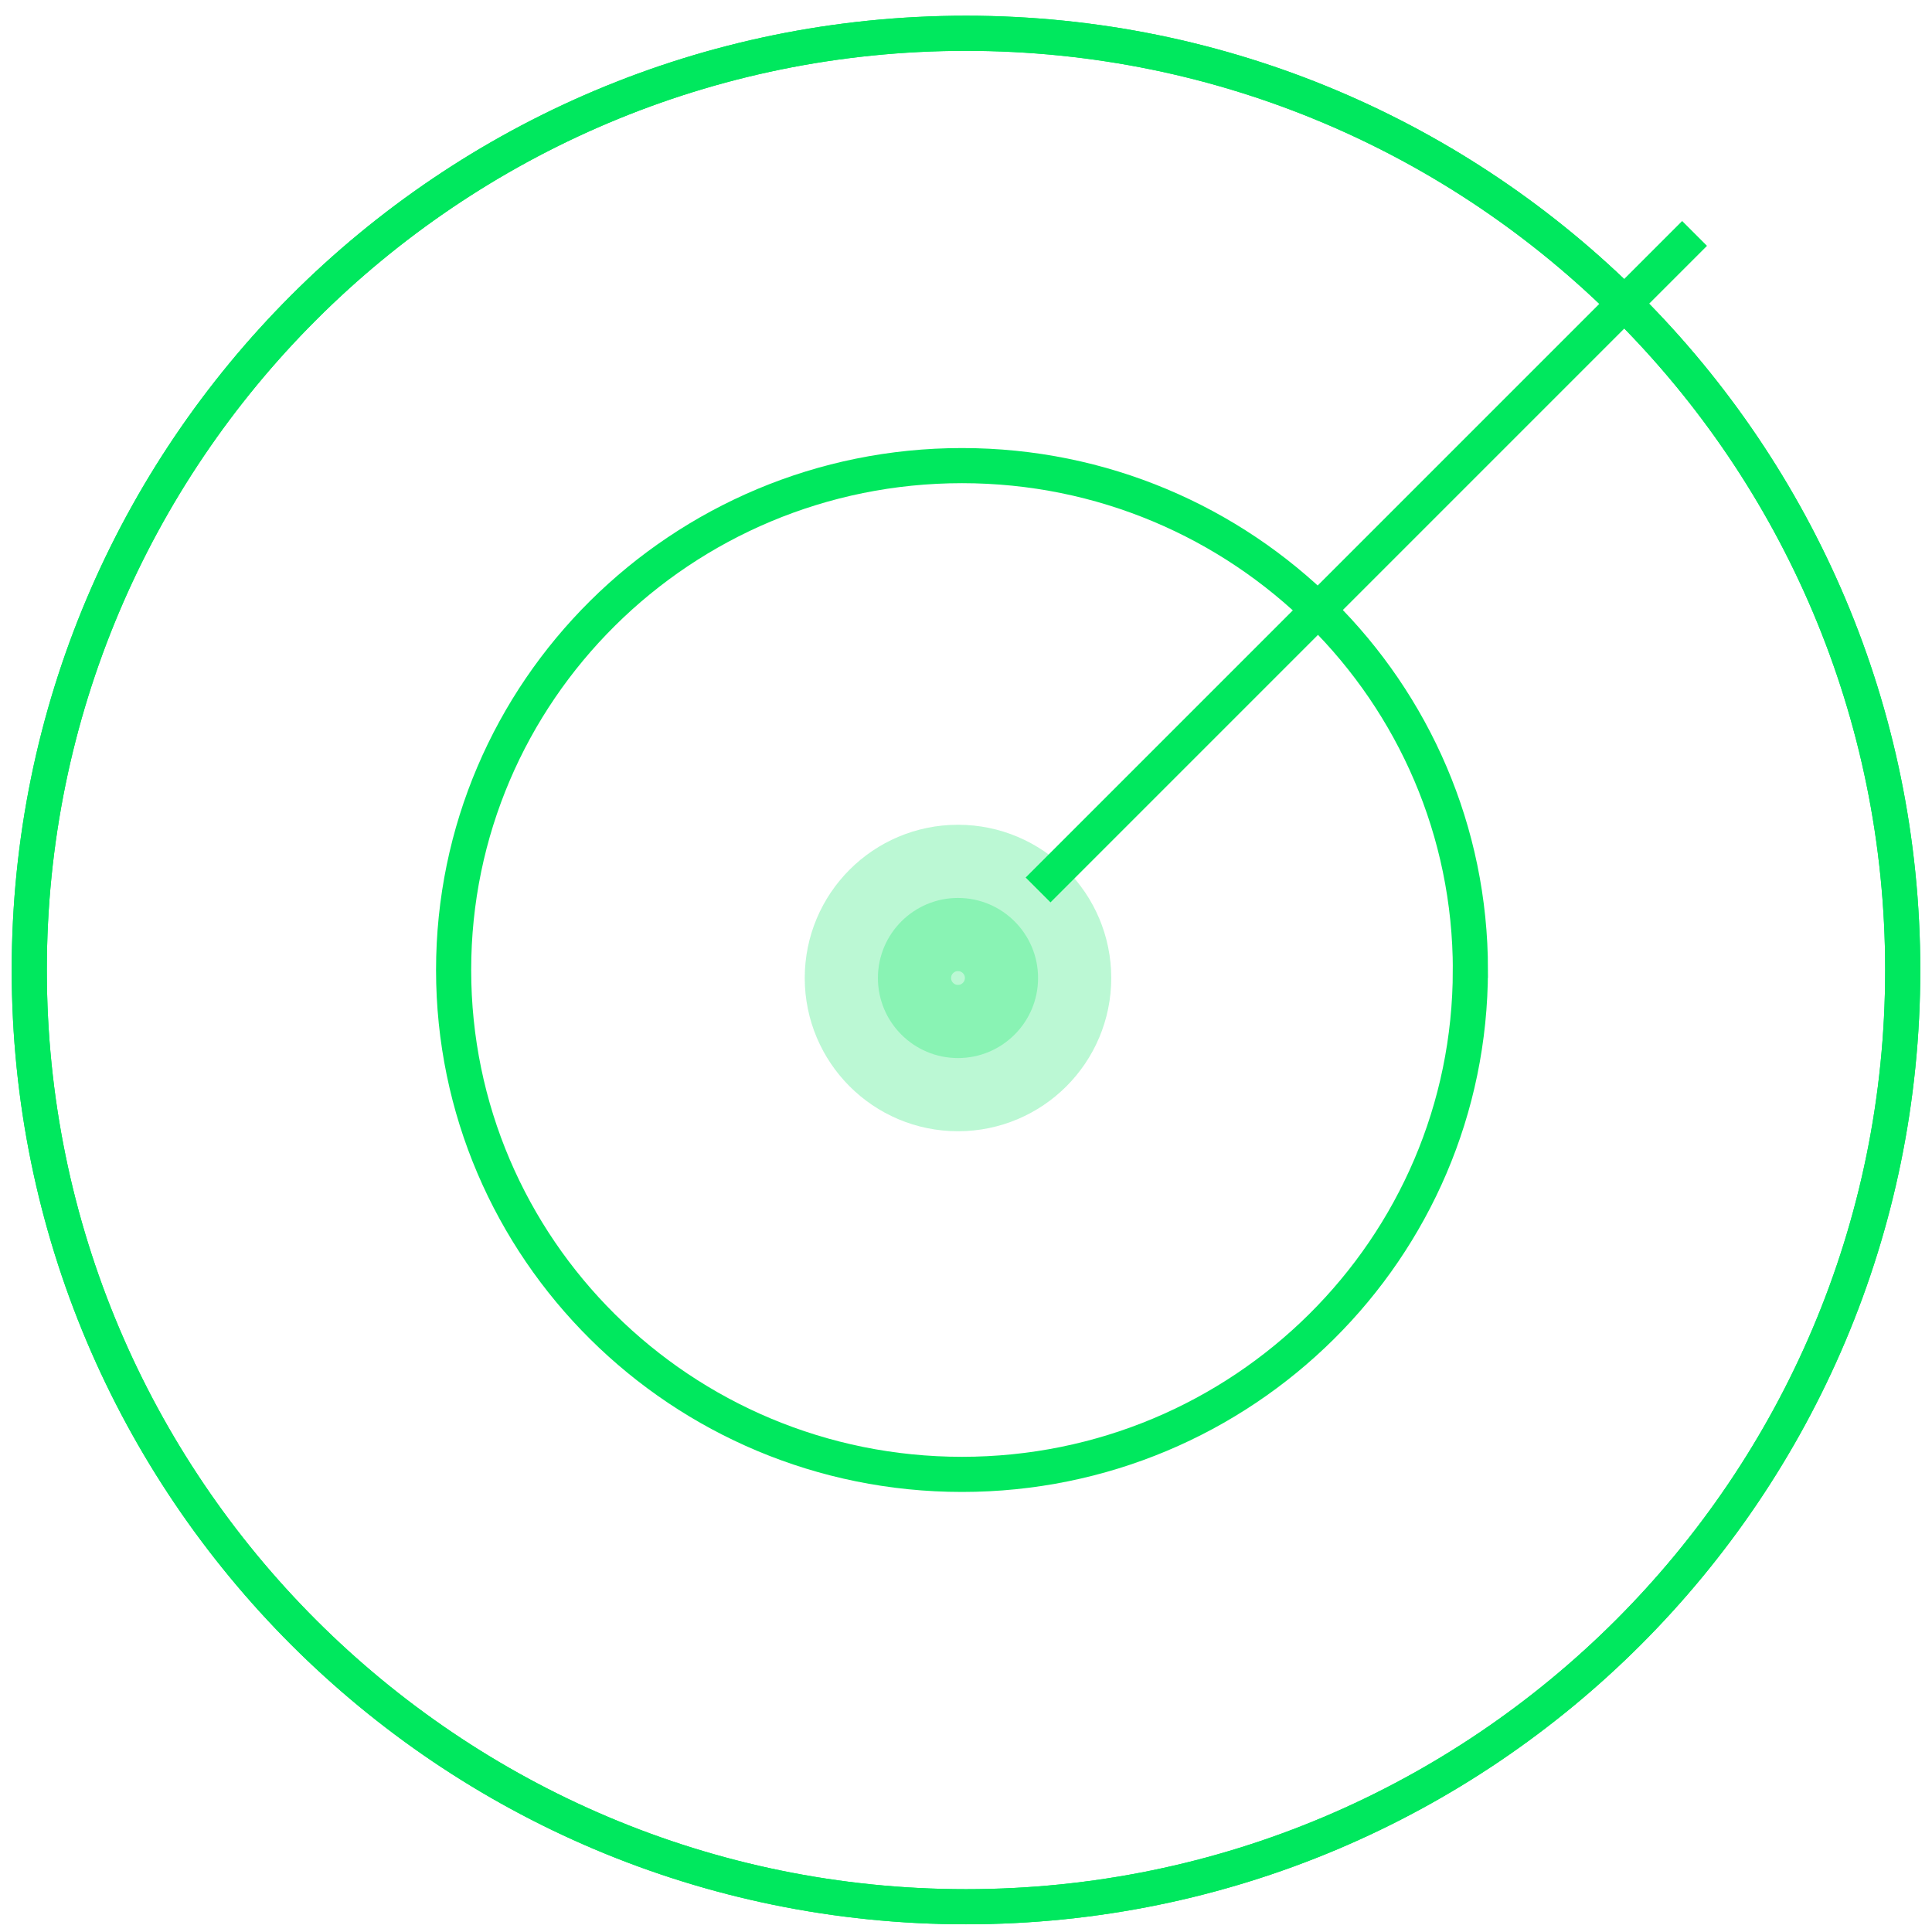 <svg xmlns="http://www.w3.org/2000/svg" width="66" height="66" viewBox="0 0 66 66">
    <g fill="none" fill-rule="evenodd" stroke="#00E85E">
        <path stroke-width="1.2" d="M64 32.137c0 17.673-14.327 32-32 32-17.673 0-32-14.327-32-32 0-17.673 14.327-32 32-32 17.673 0 32 14.327 32 32z" transform="translate(1 1)"/>
        <path stroke-width="1.2" d="M64 32.137c0 17.673-14.327 32-32 32-17.673 0-32-14.327-32-32 0-17.673 14.327-32 32-32 17.673 0 32 14.327 32 32z" transform="translate(1 1)"/>
        <path stroke-width="1.2" d="M49.23 32.137c0 9.516-7.775 17.23-17.367 17.23-9.591 0-17.367-7.714-17.367-17.23s7.776-17.231 17.367-17.231c9.592 0 17.368 7.715 17.368 17.23z" transform="translate(1 1)"/>
        <path fill="#00E85E" stroke-width="5" d="M34.462 32.41c0 1.51-1.225 2.735-2.736 2.735-1.51 0-2.735-1.224-2.735-2.735 0-1.51 1.225-2.735 2.735-2.735 1.511 0 2.736 1.225 2.736 2.735z" opacity=".266" transform="translate(1 1)"/>
        <path stroke-width="1.2" d="M34.462 29.402L56.889 6.974" transform="translate(1 1)"/>
    </g>
</svg>
